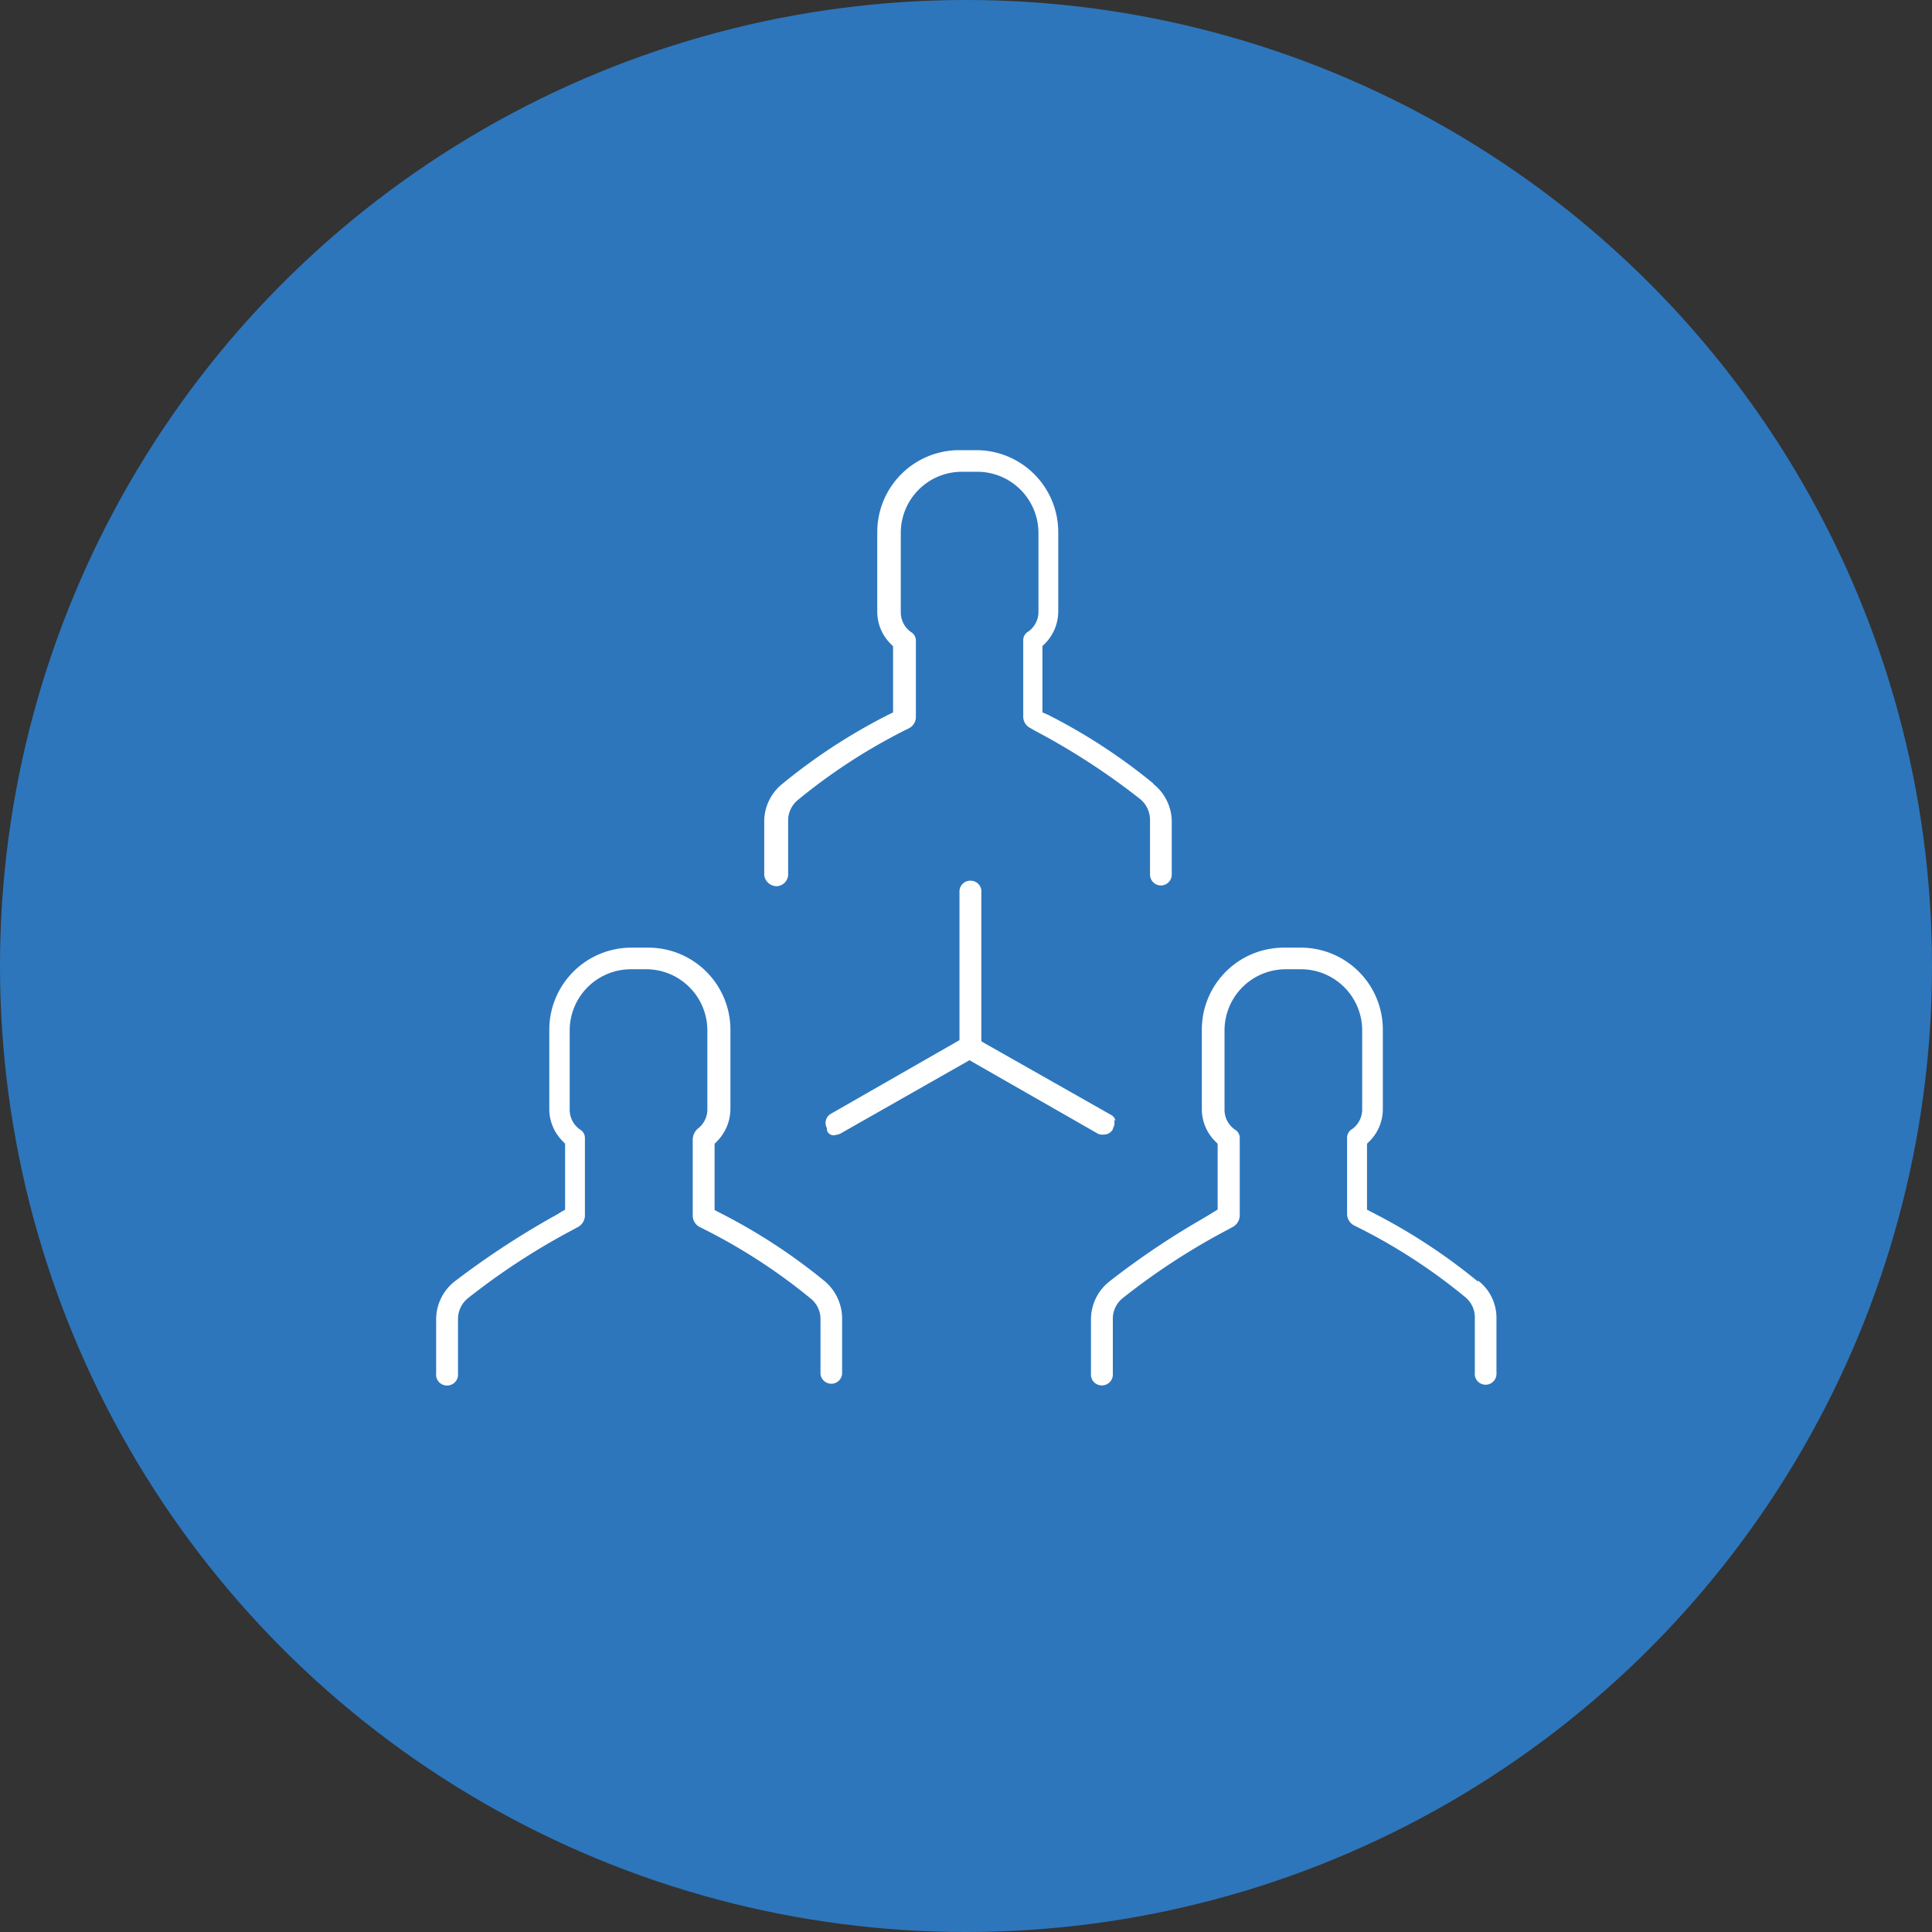 <svg xmlns="http://www.w3.org/2000/svg" width="160" height="160" viewBox="0 0 160 160">
  <rect x="0" y="0" width="160" height="160" fill="#333333" stroke="none"/>
  <g id="Artboard_5" data-name="Artboard 5" transform="translate(-5 -5)">
    <circle id="Ellipse_501" data-name="Ellipse 501" cx="80" cy="80" r="80" transform="translate(5 5)" fill="#2d76bc"/>
    <g id="Smartway_team" data-name="Smartway team">
      <path id="Path_4002" data-name="Path 4002" d="M73.32,111.12a47.76,47.76,0,0,0-8.76-5.71l-.38-.2V99.72l.2-.2a3.84,3.84,0,0,0,1.11-2.69V90.27a6.8,6.8,0,0,0-6.8-6.79H57.28a6.8,6.8,0,0,0-6.79,6.79v6.55a3.77,3.77,0,0,0,1.11,2.69l.2.21v5.46l-.35.2c-.2.13-.42.26-.7.41a69.381,69.381,0,0,0-8.12,5.35,4,4,0,0,0-1.51,3.1v4.5a.9.9,0,0,0,.81,1,.91.91,0,0,0,1-.81v-4.67a2.2,2.2,0,0,1,.85-1.77,56.809,56.809,0,0,1,8.71-5.67l.35-.19h0a1.11,1.11,0,0,0,.6-1.06V99.26a.8.8,0,0,0-.41-.72h0a2,2,0,0,1-.85-1.69V90.27a5.07,5.07,0,0,1,5-5h1.4a5.07,5.07,0,0,1,5,5v6.55a2,2,0,0,1-.79,1.65,1.23,1.23,0,0,0-.42.88v6.28a1.07,1.07,0,0,0,.6,1,47.52,47.52,0,0,1,9.17,5.91,2.18,2.18,0,0,1,.81,1.76v4.49a.9.9,0,0,0,1.79,0V114.3a4.07,4.07,0,0,0-1.42-3.18Zm54.06,0a48.131,48.131,0,0,0-8.79-5.74l-.38-.2V99.72l.2-.2a3.76,3.76,0,0,0,1.11-2.7V90.27a6.79,6.79,0,0,0-6.79-6.79h-1.41a6.79,6.79,0,0,0-6.79,6.79v6.55a3.76,3.76,0,0,0,1.1,2.69l.21.21v5.45l-.33.2c-.29.19-.67.41-1.11.67a65.83,65.83,0,0,0-7.53,5.09,4,4,0,0,0-1.52,3.11v4.49a.9.9,0,0,0,.81,1,.91.91,0,0,0,1-.82v-4.66a2.18,2.18,0,0,1,.85-1.77,55.691,55.691,0,0,1,8.72-5.67l.34-.19h0a1.09,1.09,0,0,0,.6-1V99.26a.8.8,0,0,0-.41-.72h0a2,2,0,0,1-.85-1.69V90.27a5.07,5.07,0,0,1,5-5h1.4a5.07,5.07,0,0,1,5,5v6.55a2,2,0,0,1-.84,1.69h0a.82.82,0,0,0-.41.72v6.27a1.08,1.08,0,0,0,.61,1,47,47,0,0,1,9.16,5.91,2.17,2.17,0,0,1,.81,1.75v4.49a.9.9,0,1,0,1.79.17.48.48,0,0,0,0-.17v-4.49a3.88,3.88,0,0,0-1.5-3.09Zm-30-13.32a.73.73,0,0,0-.37-.47L86.62,91.44l-.35-.21V78.94a.89.89,0,0,0-.81-1,.9.9,0,0,0-1,.81V91.14l-.35.2-10.3,5.9a.87.87,0,0,0-.33,1.18h0v.16a.57.57,0,0,0,.55.44,2,2,0,0,0,.55-.13L84.94,93l.35-.2.34.2,10.3,5.89h0a.79.79,0,0,0,.45.07.85.85,0,0,0,.79-.45v-.07a.81.81,0,0,0,.09-.68Zm3.15-27.9a47.541,47.541,0,0,0-8.77-5.72L91.33,64V58.5l.21-.2a3.8,3.8,0,0,0,1.1-2.7V49.07a6.79,6.79,0,0,0-6.79-6.79H84.44a6.79,6.79,0,0,0-6.79,6.79v6.55a3.76,3.76,0,0,0,1.1,2.69l.21.21V64l-.39.19a48.1,48.1,0,0,0-8.76,5.71A4,4,0,0,0,68.29,73v4.49a1.05,1.05,0,0,0,1.08.9,1,1,0,0,0,.9-.9V73a2.21,2.21,0,0,1,.83-1.77,47.679,47.679,0,0,1,9.12-5.89,1.06,1.06,0,0,0,.63-1V58.06a.83.83,0,0,0-.41-.72h0a2,2,0,0,1-.84-1.69V49.07a5.06,5.06,0,0,1,5-5H86a5.07,5.07,0,0,1,5,5v6.55a2,2,0,0,1-.85,1.69h0a.81.81,0,0,0-.41.73V64.3a1.06,1.06,0,0,0,.6,1h0l.34.2a57.23,57.23,0,0,1,8.75,5.68,2.25,2.25,0,0,1,.81,1.76v4.49a.9.9,0,1,0,1.8,0h0V73.05a4,4,0,0,0-1.53-3.13Z" fill="#fff"/>
    </g>
  </g>
</svg>
